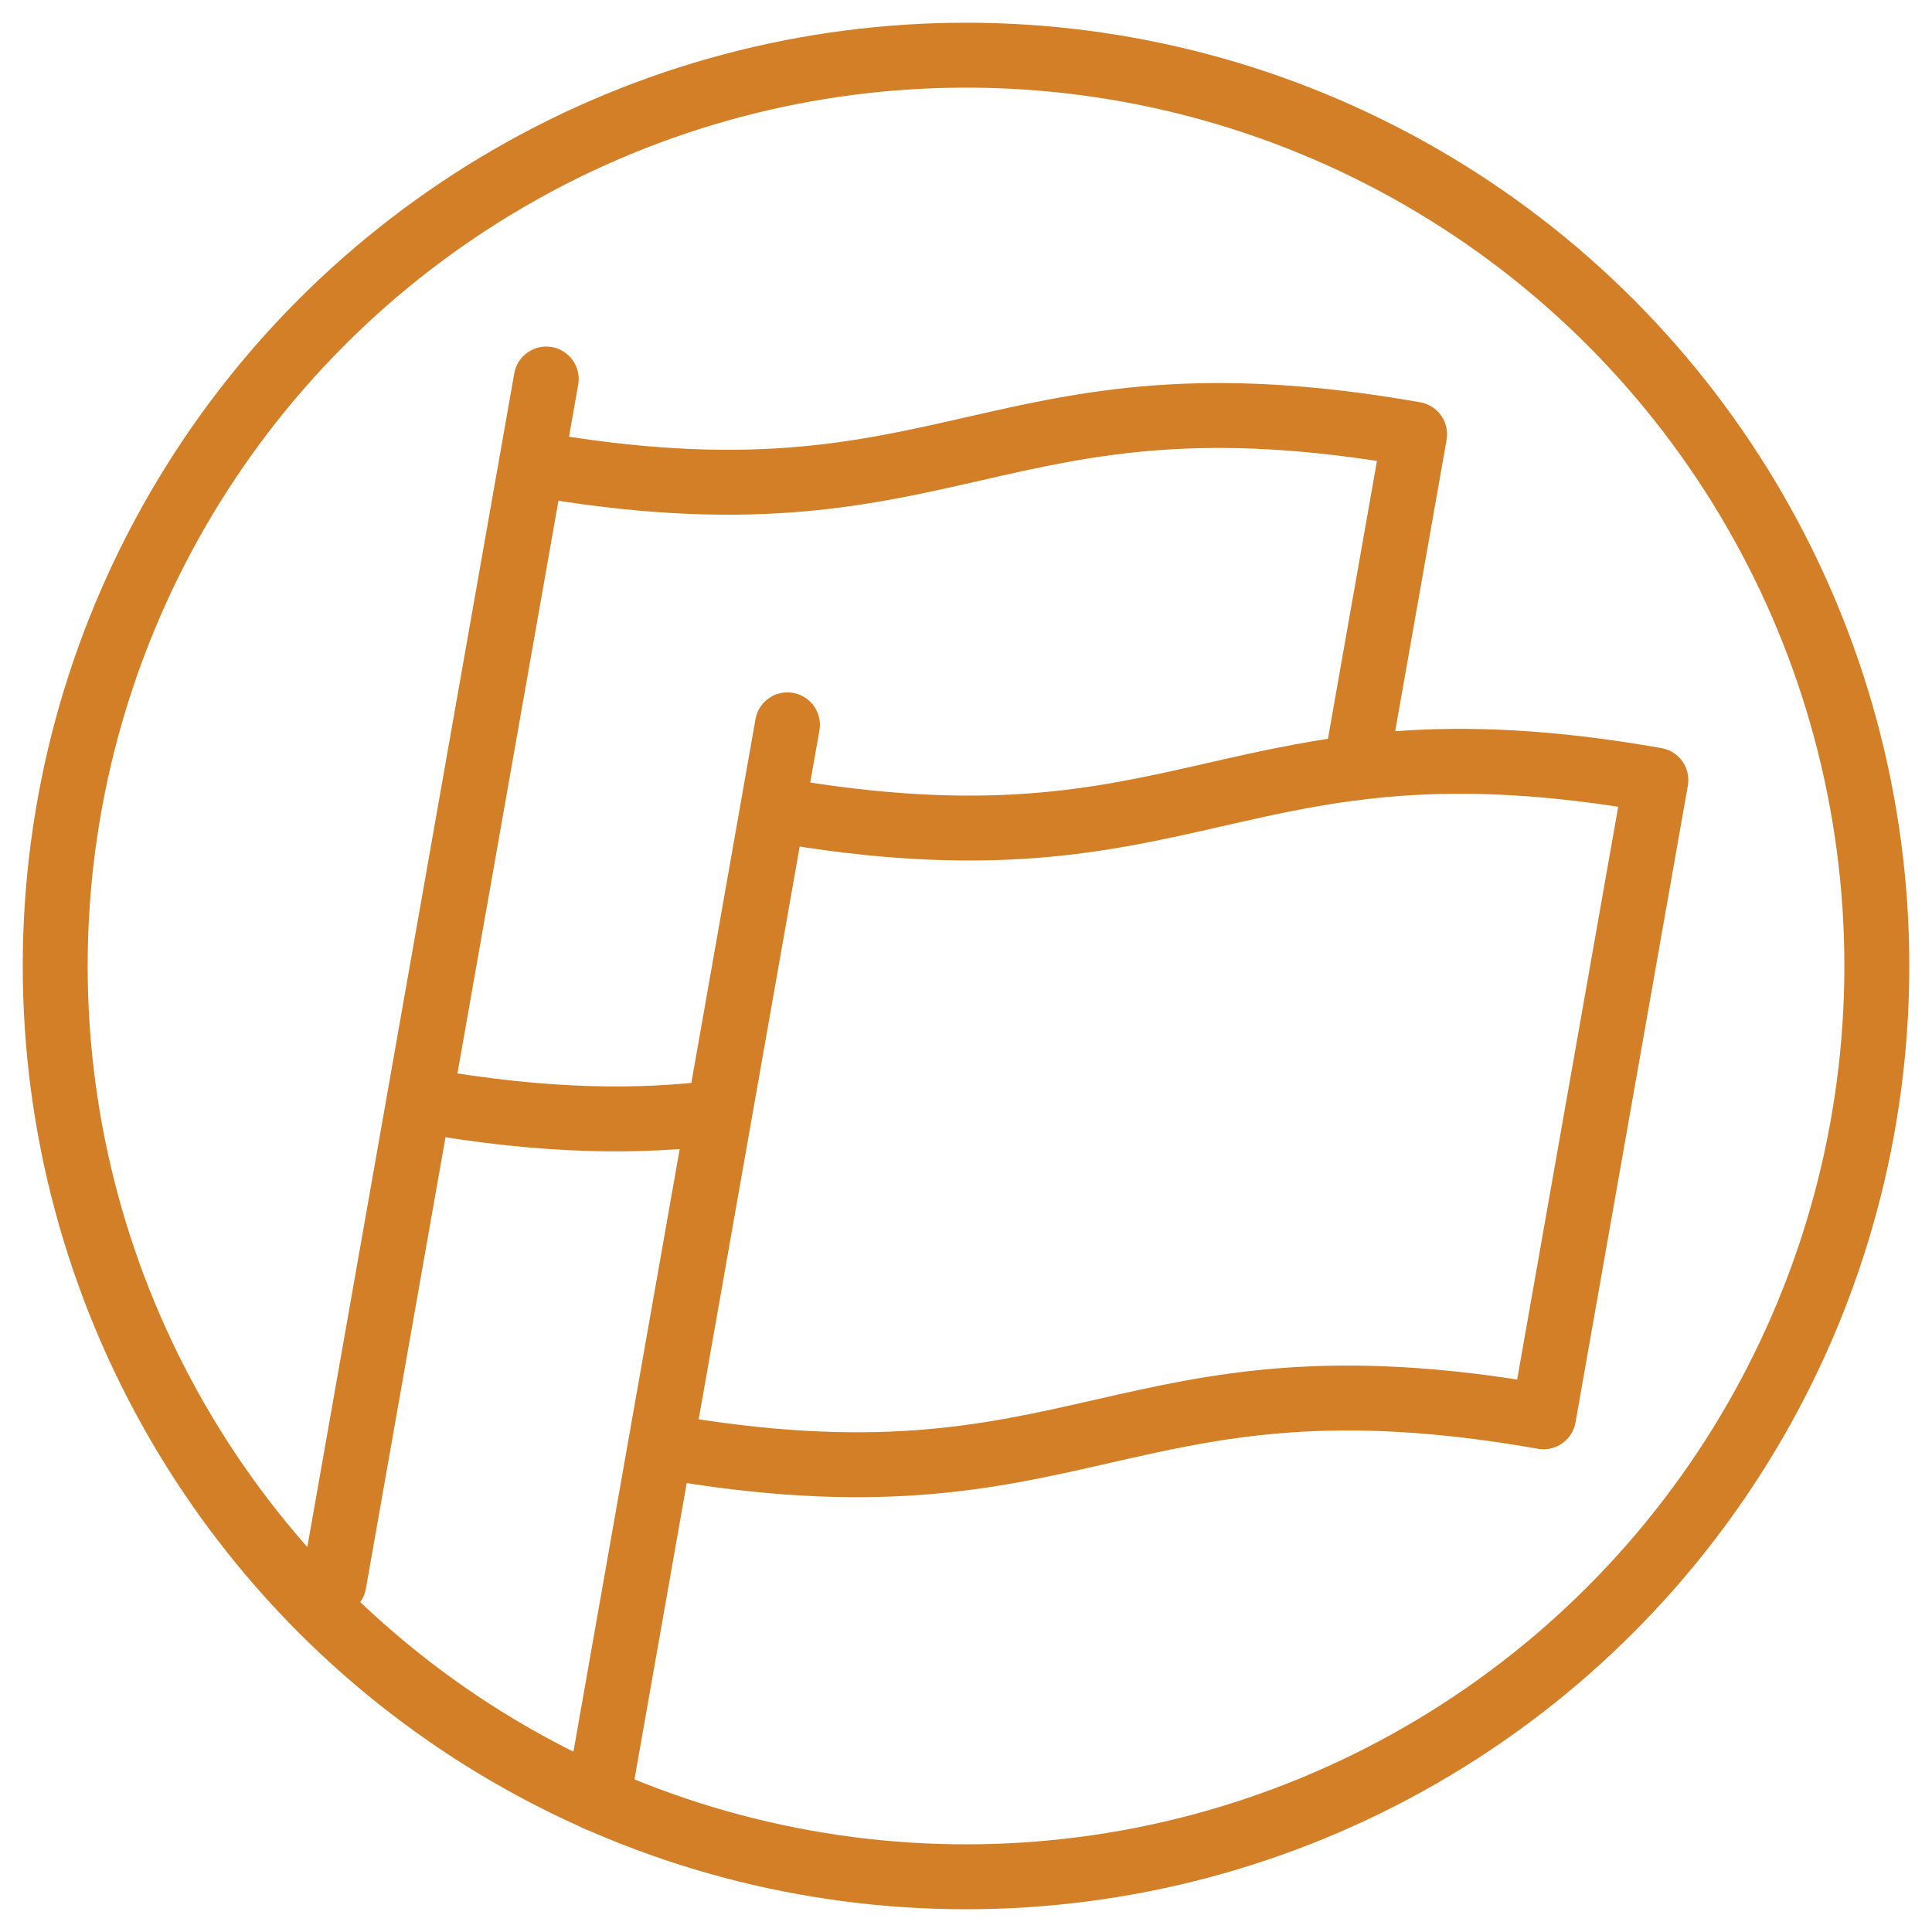<?xml version="1.0" encoding="utf-8"?>
<!-- Generator: Adobe Illustrator 16.0.4, SVG Export Plug-In . SVG Version: 6.00 Build 0)  -->
<!DOCTYPE svg PUBLIC "-//W3C//DTD SVG 1.1//EN" "http://www.w3.org/Graphics/SVG/1.1/DTD/svg11.dtd">
<svg version="1.1" id="Ebene_1" xmlns="http://www.w3.org/2000/svg" xmlns:xlink="http://www.w3.org/1999/xlink" x="0px" y="0px"
	 width="59.527px" height="59.527px" viewBox="0 0 59.527 59.527" enable-background="new 0 0 59.527 59.527" xml:space="preserve">
<g>
	
		<circle fill="none" stroke="#D27F27" stroke-width="2" stroke-linecap="round" stroke-linejoin="round" cx="29.764" cy="29.763" r="28.063"/>
	
		<line fill="none" stroke="#D27F27" stroke-width="2" stroke-linecap="round" stroke-linejoin="round" x1="16.83" y1="11.678" x2="10.288" y2="48.778"/>
	
		<line fill="none" stroke="#D27F27" stroke-width="2" stroke-linecap="round" stroke-linejoin="round" x1="24.262" y1="22.333" x2="18.425" y2="55.437"/>
	<path fill="none" stroke="#D27F27" stroke-width="2" stroke-linecap="round" stroke-linejoin="round" d="M20.367,44.552
		c13.11,2.312,14.083-3.211,27.191-0.899l3.461-19.618c-13.109-2.312-14.082,3.212-27.193,0.901L20.367,44.552z"/>
	<path fill="none" stroke="#D27F27" stroke-width="2" stroke-linecap="round" stroke-linejoin="round" d="M41.773,23.657
		l1.813-10.277c-13.109-2.311-14.083,3.212-27.193,0.901l-3.459,19.615c3.958,0.699,6.809,0.683,9.222,0.383"/>
</g>
</svg>
